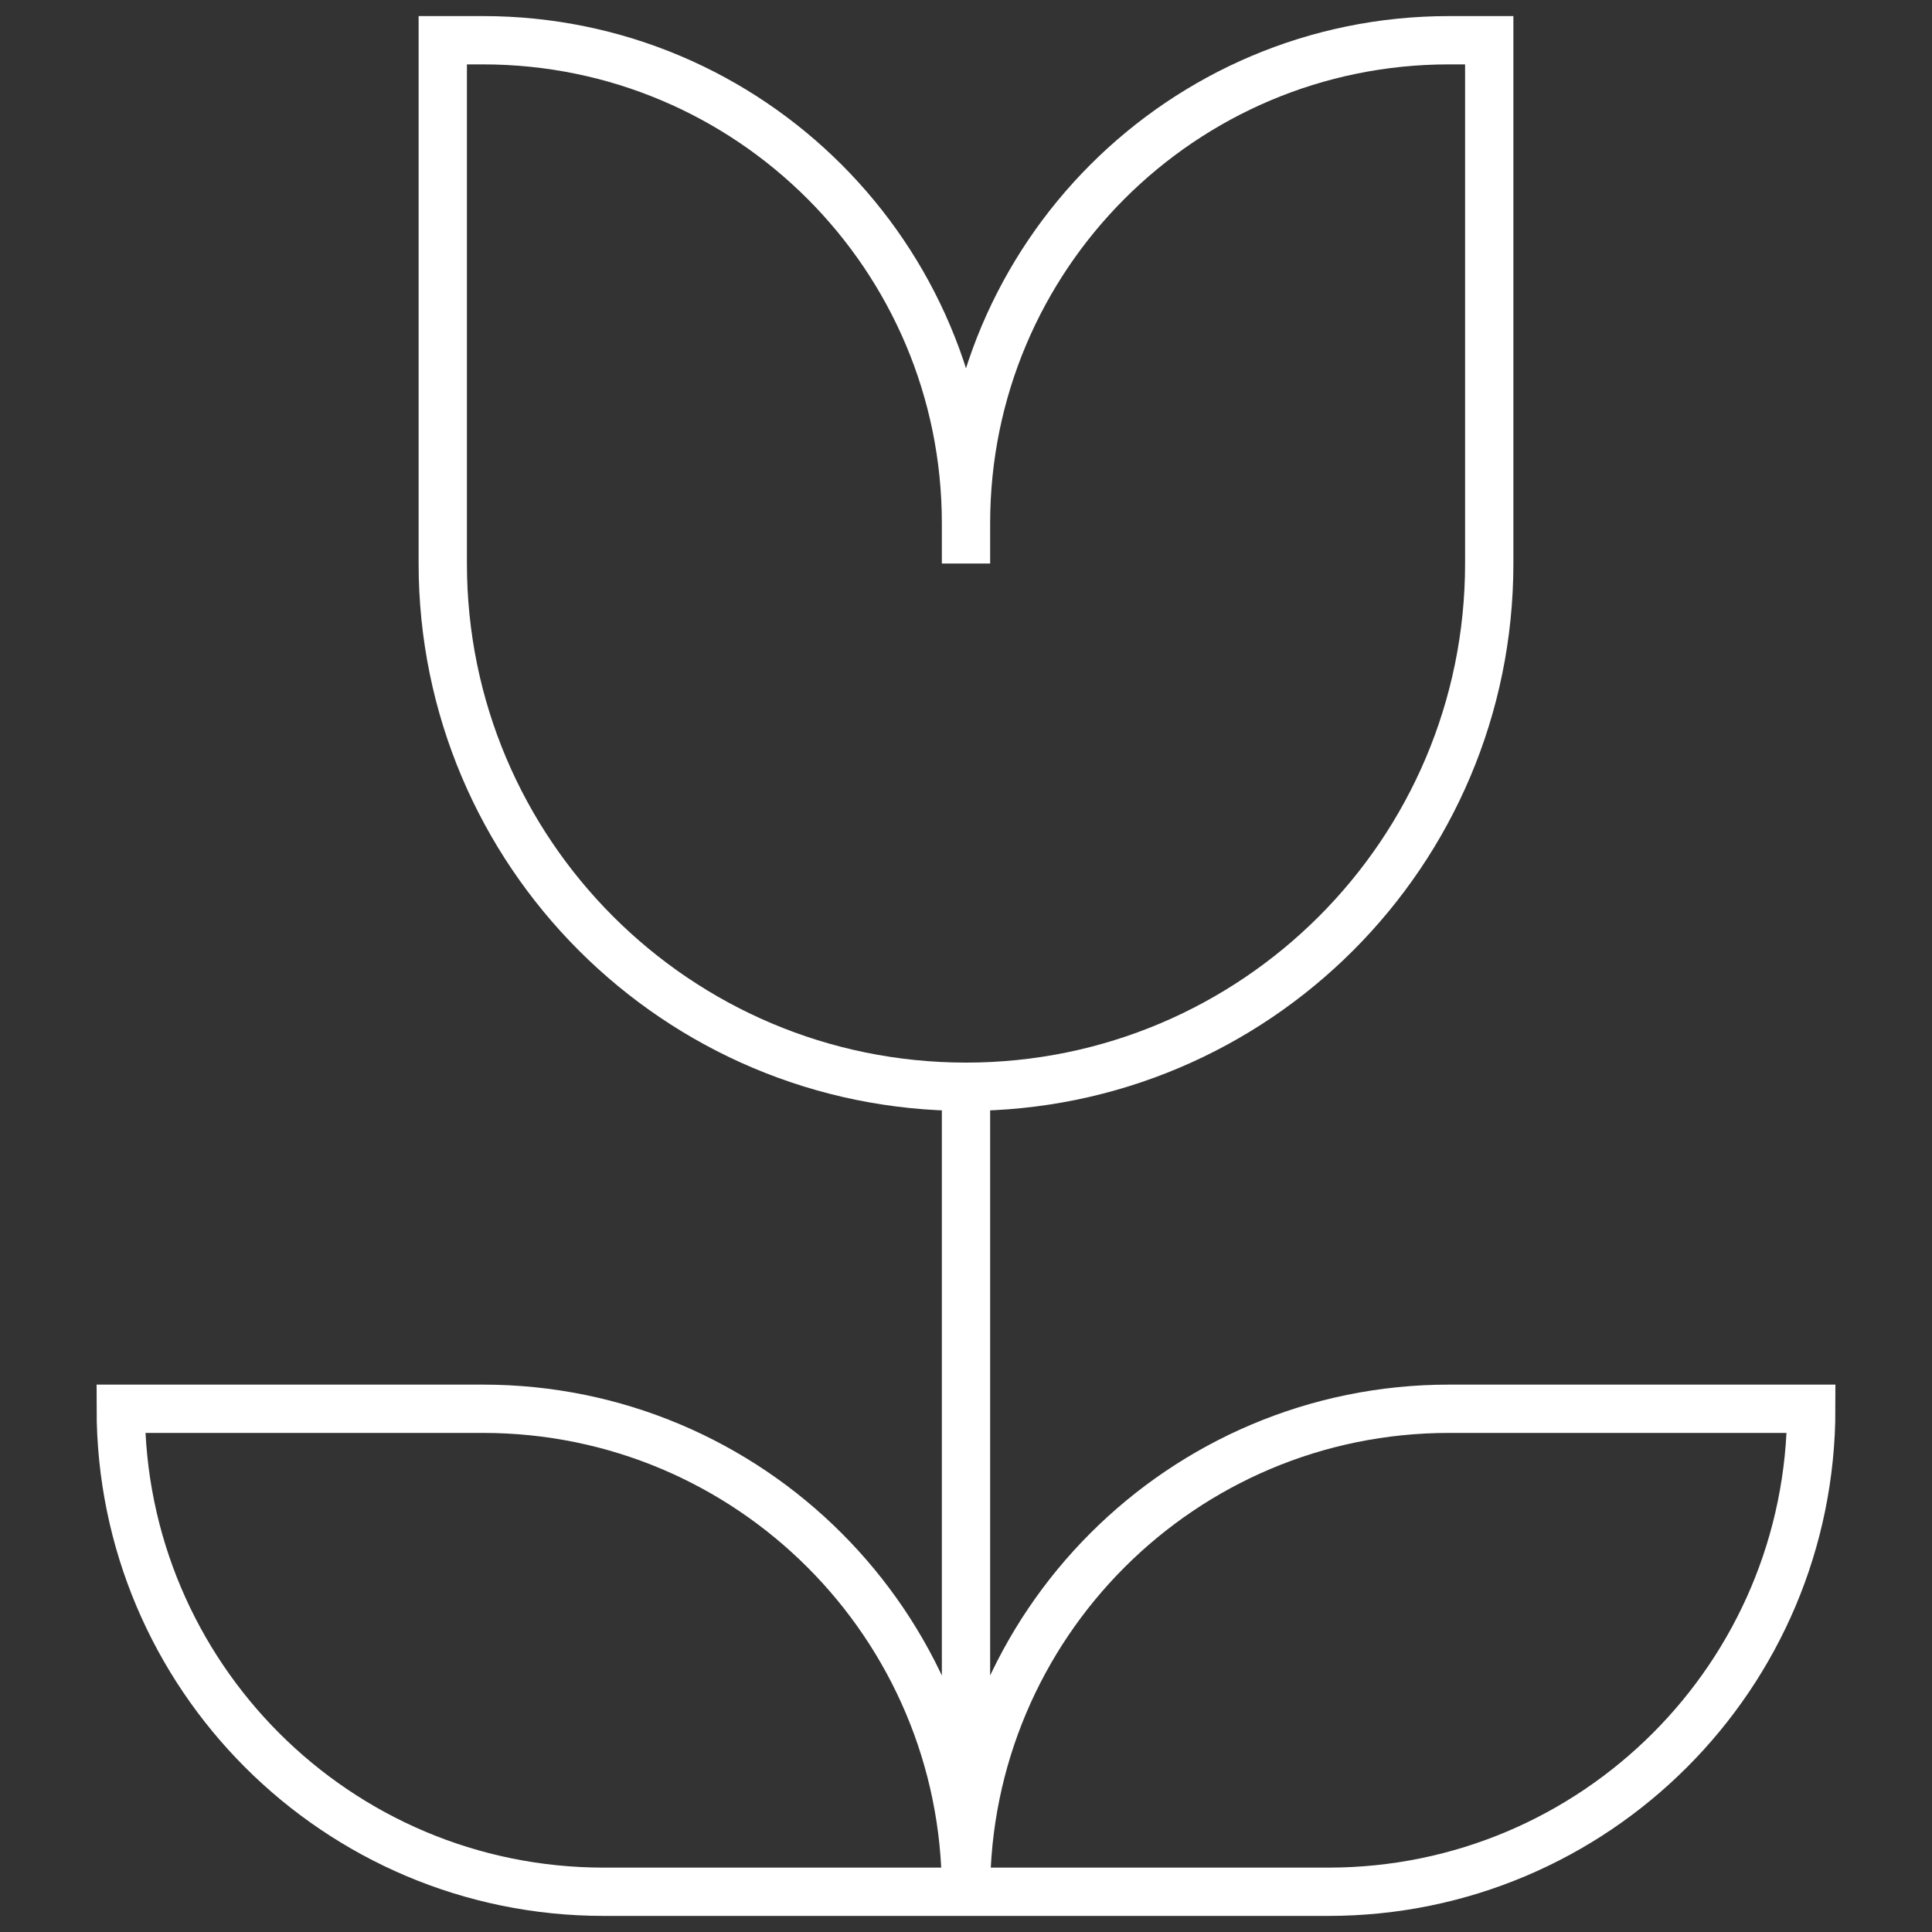 <?xml version="1.0" encoding="UTF-8"?> <svg xmlns="http://www.w3.org/2000/svg" width="40" height="40" viewBox="0 0 40 40" fill="none"><rect x="0" y="0" width="40" height="40" fill="#333333" stroke="none"/><path d="M20 10.834V11.667M20 10.834C20 5.311 24.477 0.833 30 0.833H30.833V11.667C30.833 17.65 25.983 22.5 20 22.5M20 10.834C20 5.311 15.523 0.833 10 0.833H9.167V11.667C9.167 17.65 14.017 22.5 20 22.5M20 22.5V38.334M20 22.5V37.5M20 39.167H12.5C6.977 39.167 2.5 34.69 2.5 29.167H10C15.523 29.167 20 33.644 20 39.167ZM20 39.167H27.5C33.023 39.167 37.5 34.69 37.5 29.167H30C24.477 29.167 20 33.644 20 39.167Z" stroke="white"></path></svg> 
